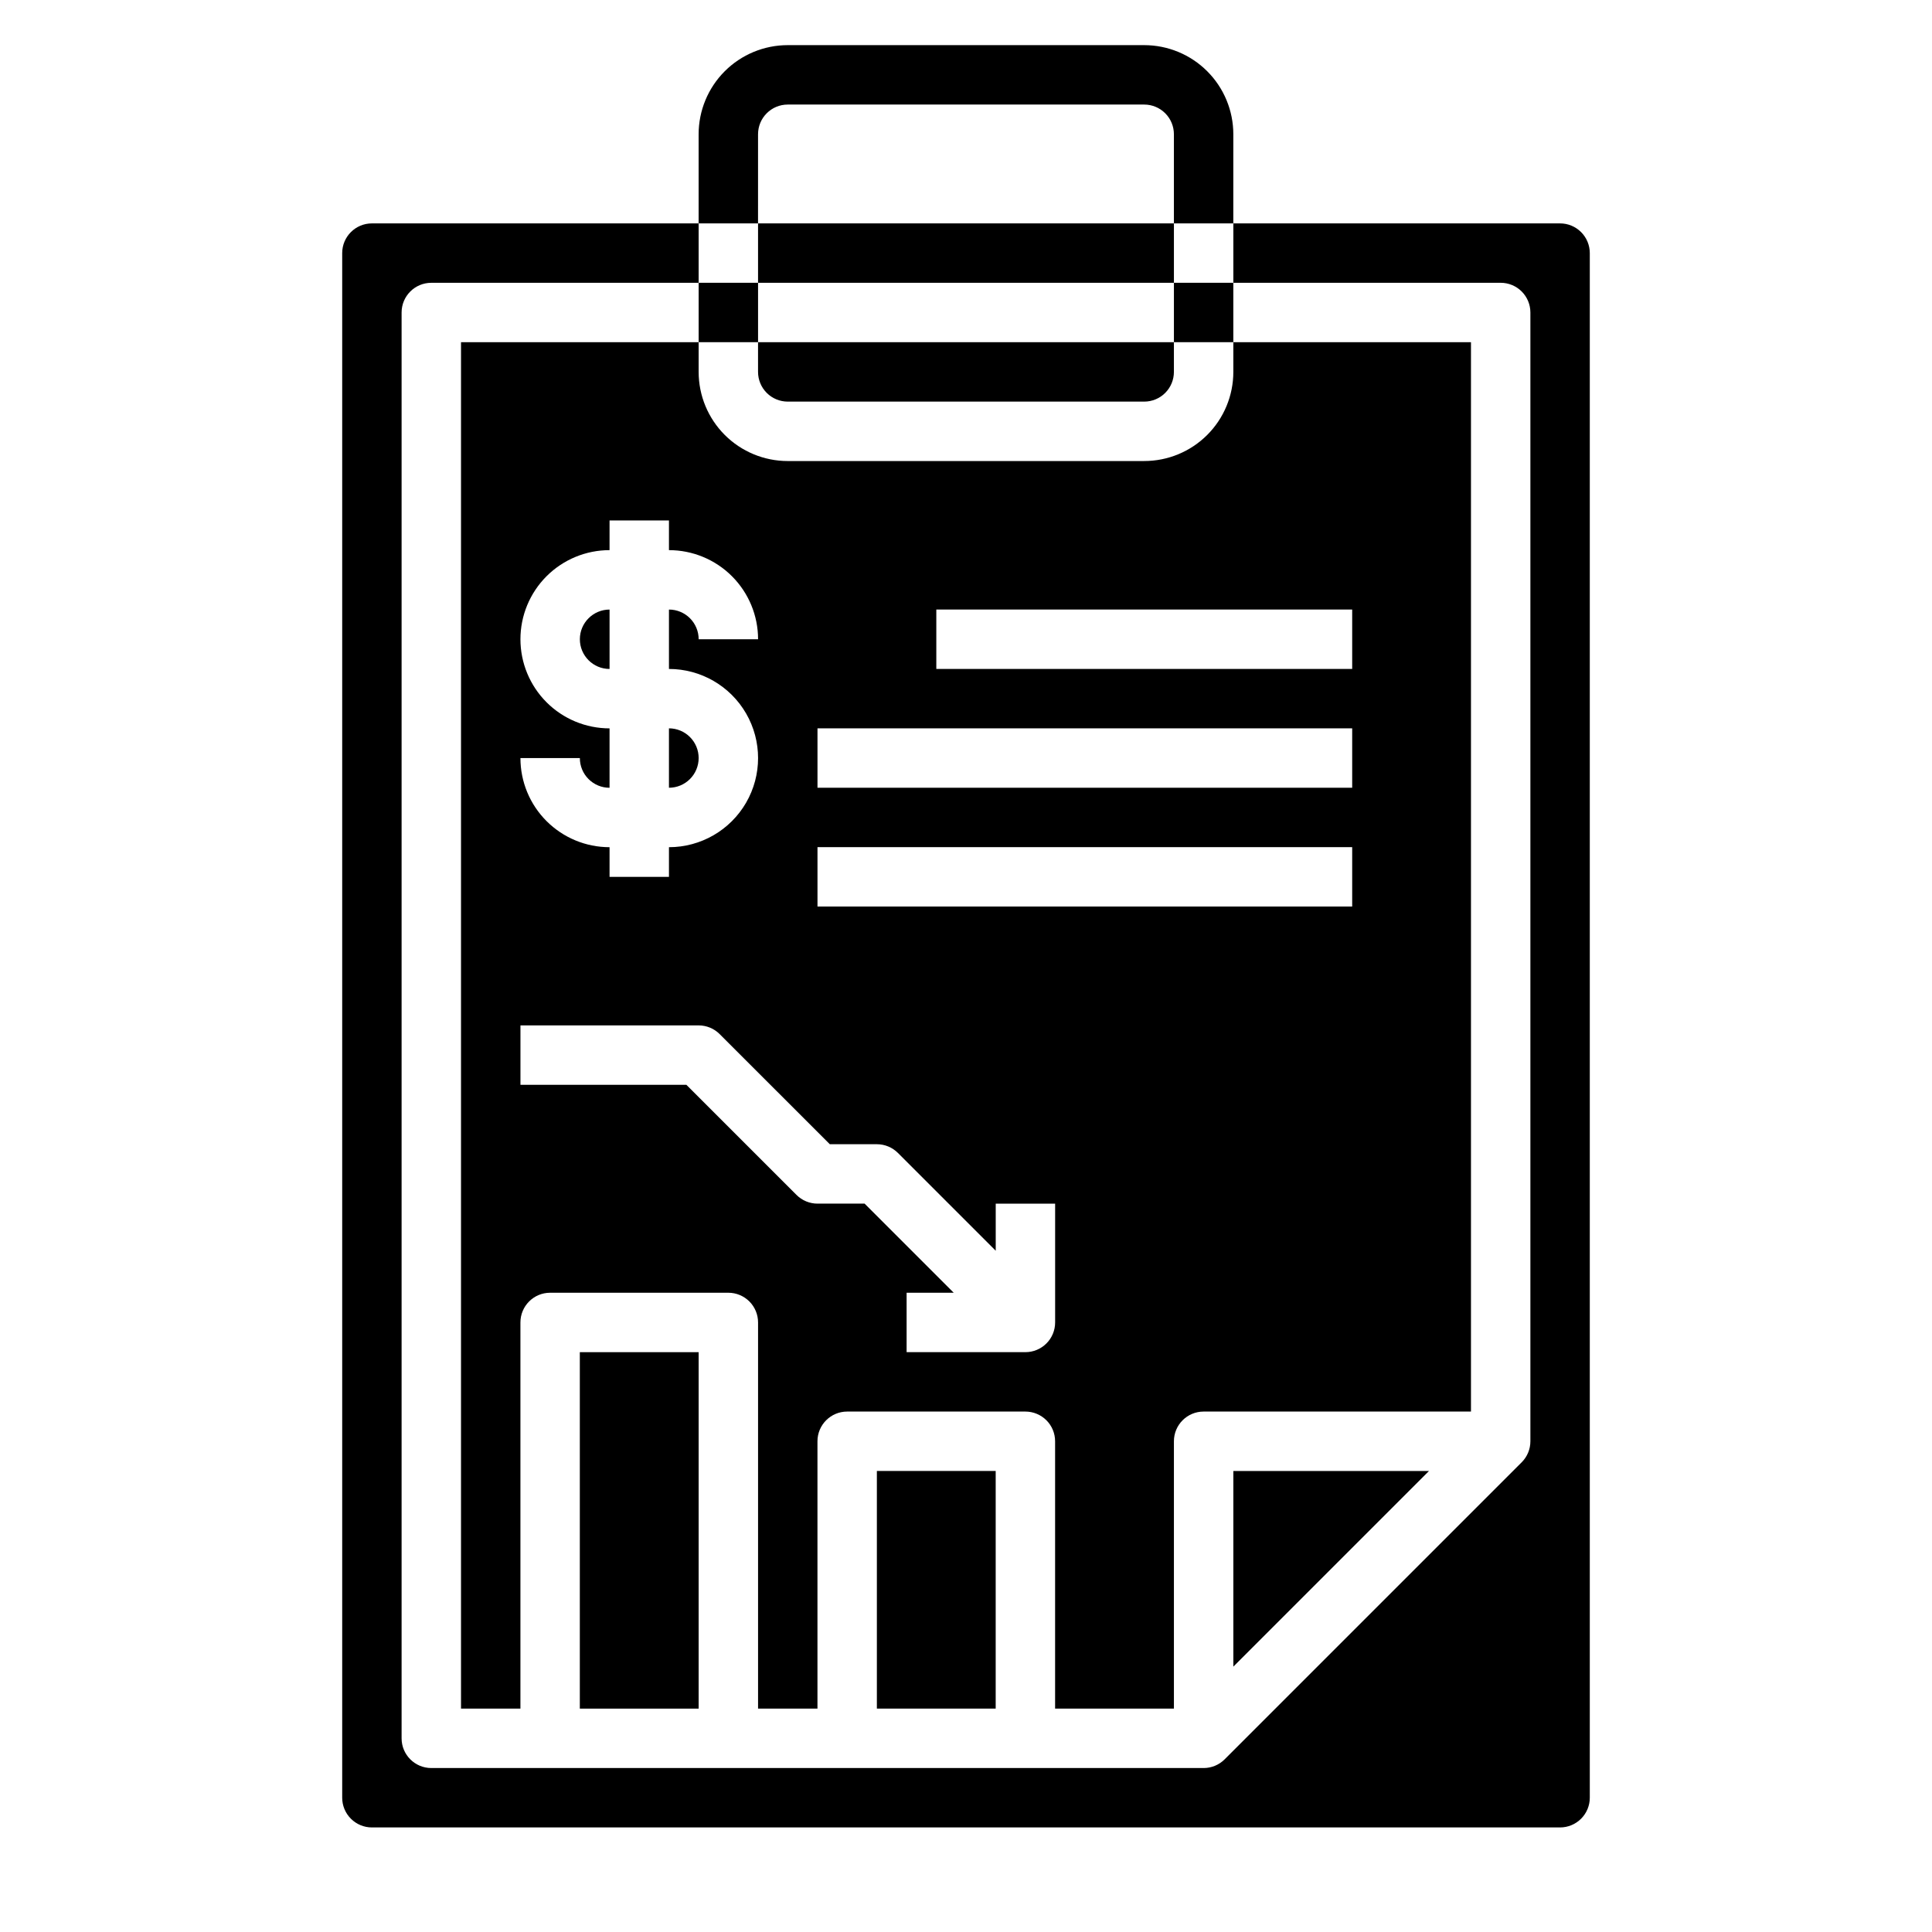 <?xml version="1.0" encoding="UTF-8"?>
<!-- Uploaded to: ICON Repo, www.svgrepo.com, Generator: ICON Repo Mixer Tools -->
<svg fill="#000000" width="800px" height="800px" version="1.1" viewBox="144 144 512 512" xmlns="http://www.w3.org/2000/svg">
 <g>
  <path d="m344.89 179.58c0-4.348 3.523-7.871 7.871-7.871h94.465c2.09 0 4.09 0.828 5.566 2.305s2.305 3.477 2.305 5.566v23.617h15.742l0.004-23.617c0-6.262-2.488-12.27-6.918-16.699-4.43-4.43-10.438-6.918-16.699-6.918h-94.465c-6.262 0-12.27 2.488-16.699 6.918-4.43 4.43-6.918 10.438-6.918 16.699v23.617h15.742z"/>
  <path d="m297.66 502.34h31.488v94.465h-31.488z"/>
  <path d="m305.54 305.54c-4.348 0-7.871 3.523-7.871 7.871s3.523 7.871 7.871 7.871z"/>
  <path d="m344.89 242.56c0 2.086 0.828 4.09 2.305 5.566 1.477 1.477 3.481 2.305 5.566 2.305h94.465c2.09 0 4.09-0.828 5.566-2.305s2.305-3.481 2.305-5.566v-7.871h-110.21z"/>
  <path d="m447.23 266.18h-94.465c-6.262 0-12.27-2.488-16.699-6.918-4.43-4.43-6.918-10.438-6.918-16.699v-7.871h-62.973v362.11h15.742v-102.34c0-4.348 3.523-7.871 7.871-7.871h47.234c2.086 0 4.09 0.832 5.566 2.305 1.477 1.477 2.305 3.481 2.305 5.566v102.34h15.742v-70.852c0-4.348 3.527-7.871 7.875-7.871h47.23c2.09 0 4.09 0.832 5.566 2.305 1.477 1.477 2.305 3.481 2.305 5.566v70.848h31.488v-70.848c0-4.348 3.527-7.871 7.875-7.871h70.848v-283.39h-62.977v7.871c0 6.262-2.488 12.27-6.918 16.699-4.43 4.43-10.438 6.918-16.699 6.918zm-165.31 47.23c0-6.262 2.488-12.27 6.918-16.699 4.43-4.43 10.434-6.918 16.699-6.918v-7.871h15.742v7.871c6.266 0 12.27 2.488 16.699 6.918 4.43 4.43 6.918 10.438 6.918 16.699h-15.746c0-2.086-0.828-4.09-2.305-5.566-1.477-1.477-3.477-2.305-5.566-2.305v15.742c8.438 0 16.234 4.504 20.453 11.809 4.219 7.309 4.219 16.309 0 23.617-4.219 7.305-12.016 11.809-20.453 11.809v7.871h-15.742v-7.871c-6.266 0-12.27-2.488-16.699-6.918-4.43-4.43-6.918-10.438-6.918-16.699h15.746c0 2.086 0.828 4.09 2.305 5.566 1.477 1.477 3.477 2.305 5.566 2.305v-15.742c-6.266 0-12.27-2.488-16.699-6.918-4.43-4.43-6.918-10.438-6.918-16.699zm141.7 181.05c0 2.09-0.828 4.094-2.305 5.566-1.477 1.477-3.477 2.309-5.566 2.309h-31.488v-15.746h12.484l-23.617-23.617-12.484 0.004c-2.086-0.004-4.09-0.832-5.562-2.309l-29.184-29.18h-43.973v-15.746h47.23c2.09 0 4.09 0.832 5.566 2.309l29.184 29.18h12.484c2.086 0 4.09 0.832 5.566 2.309l25.922 25.922v-12.484h15.742zm78.723-110.21h-141.7v-15.742h141.7zm0-31.488h-141.7v-15.742h141.7zm0-31.488h-110.21v-15.742h110.21z"/>
  <path d="m329.15 344.89c0-2.09-0.828-4.09-2.305-5.566s-3.477-2.305-5.566-2.305v15.742c2.09 0 4.09-0.828 5.566-2.305 1.477-1.477 2.305-3.481 2.305-5.566z"/>
  <path d="m344.89 203.2h110.21v15.742h-110.21z"/>
  <path d="m557.44 203.2h-86.59v15.742h70.848c2.086 0 4.09 0.828 5.566 2.305 1.477 1.477 2.305 3.481 2.305 5.566v299.14c0 2.09-0.828 4.09-2.305 5.566l-78.723 78.723c-1.477 1.477-3.477 2.305-5.562 2.305h-204.68c-4.348 0-7.871-3.523-7.871-7.871v-377.86c0-4.348 3.523-7.871 7.871-7.871h70.848v-15.742h-86.59c-4.348 0-7.871 3.523-7.871 7.871v409.34c0 2.09 0.828 4.09 2.305 5.566 1.477 1.477 3.477 2.309 5.566 2.309h314.88c2.09 0 4.09-0.832 5.566-2.309 1.477-1.477 2.309-3.477 2.309-5.566v-409.34c0-2.09-0.832-4.09-2.309-5.566-1.477-1.477-3.477-2.305-5.566-2.305z"/>
  <path d="m376.38 533.82h31.488v62.977h-31.488z"/>
  <path d="m470.85 585.67 51.844-51.844h-51.844z"/>
  <path d="m329.15 218.94h15.742v15.742h-15.742z"/>
  <path d="m455.1 218.94h15.742v15.742h-15.742z"/>
 </g>
</svg>